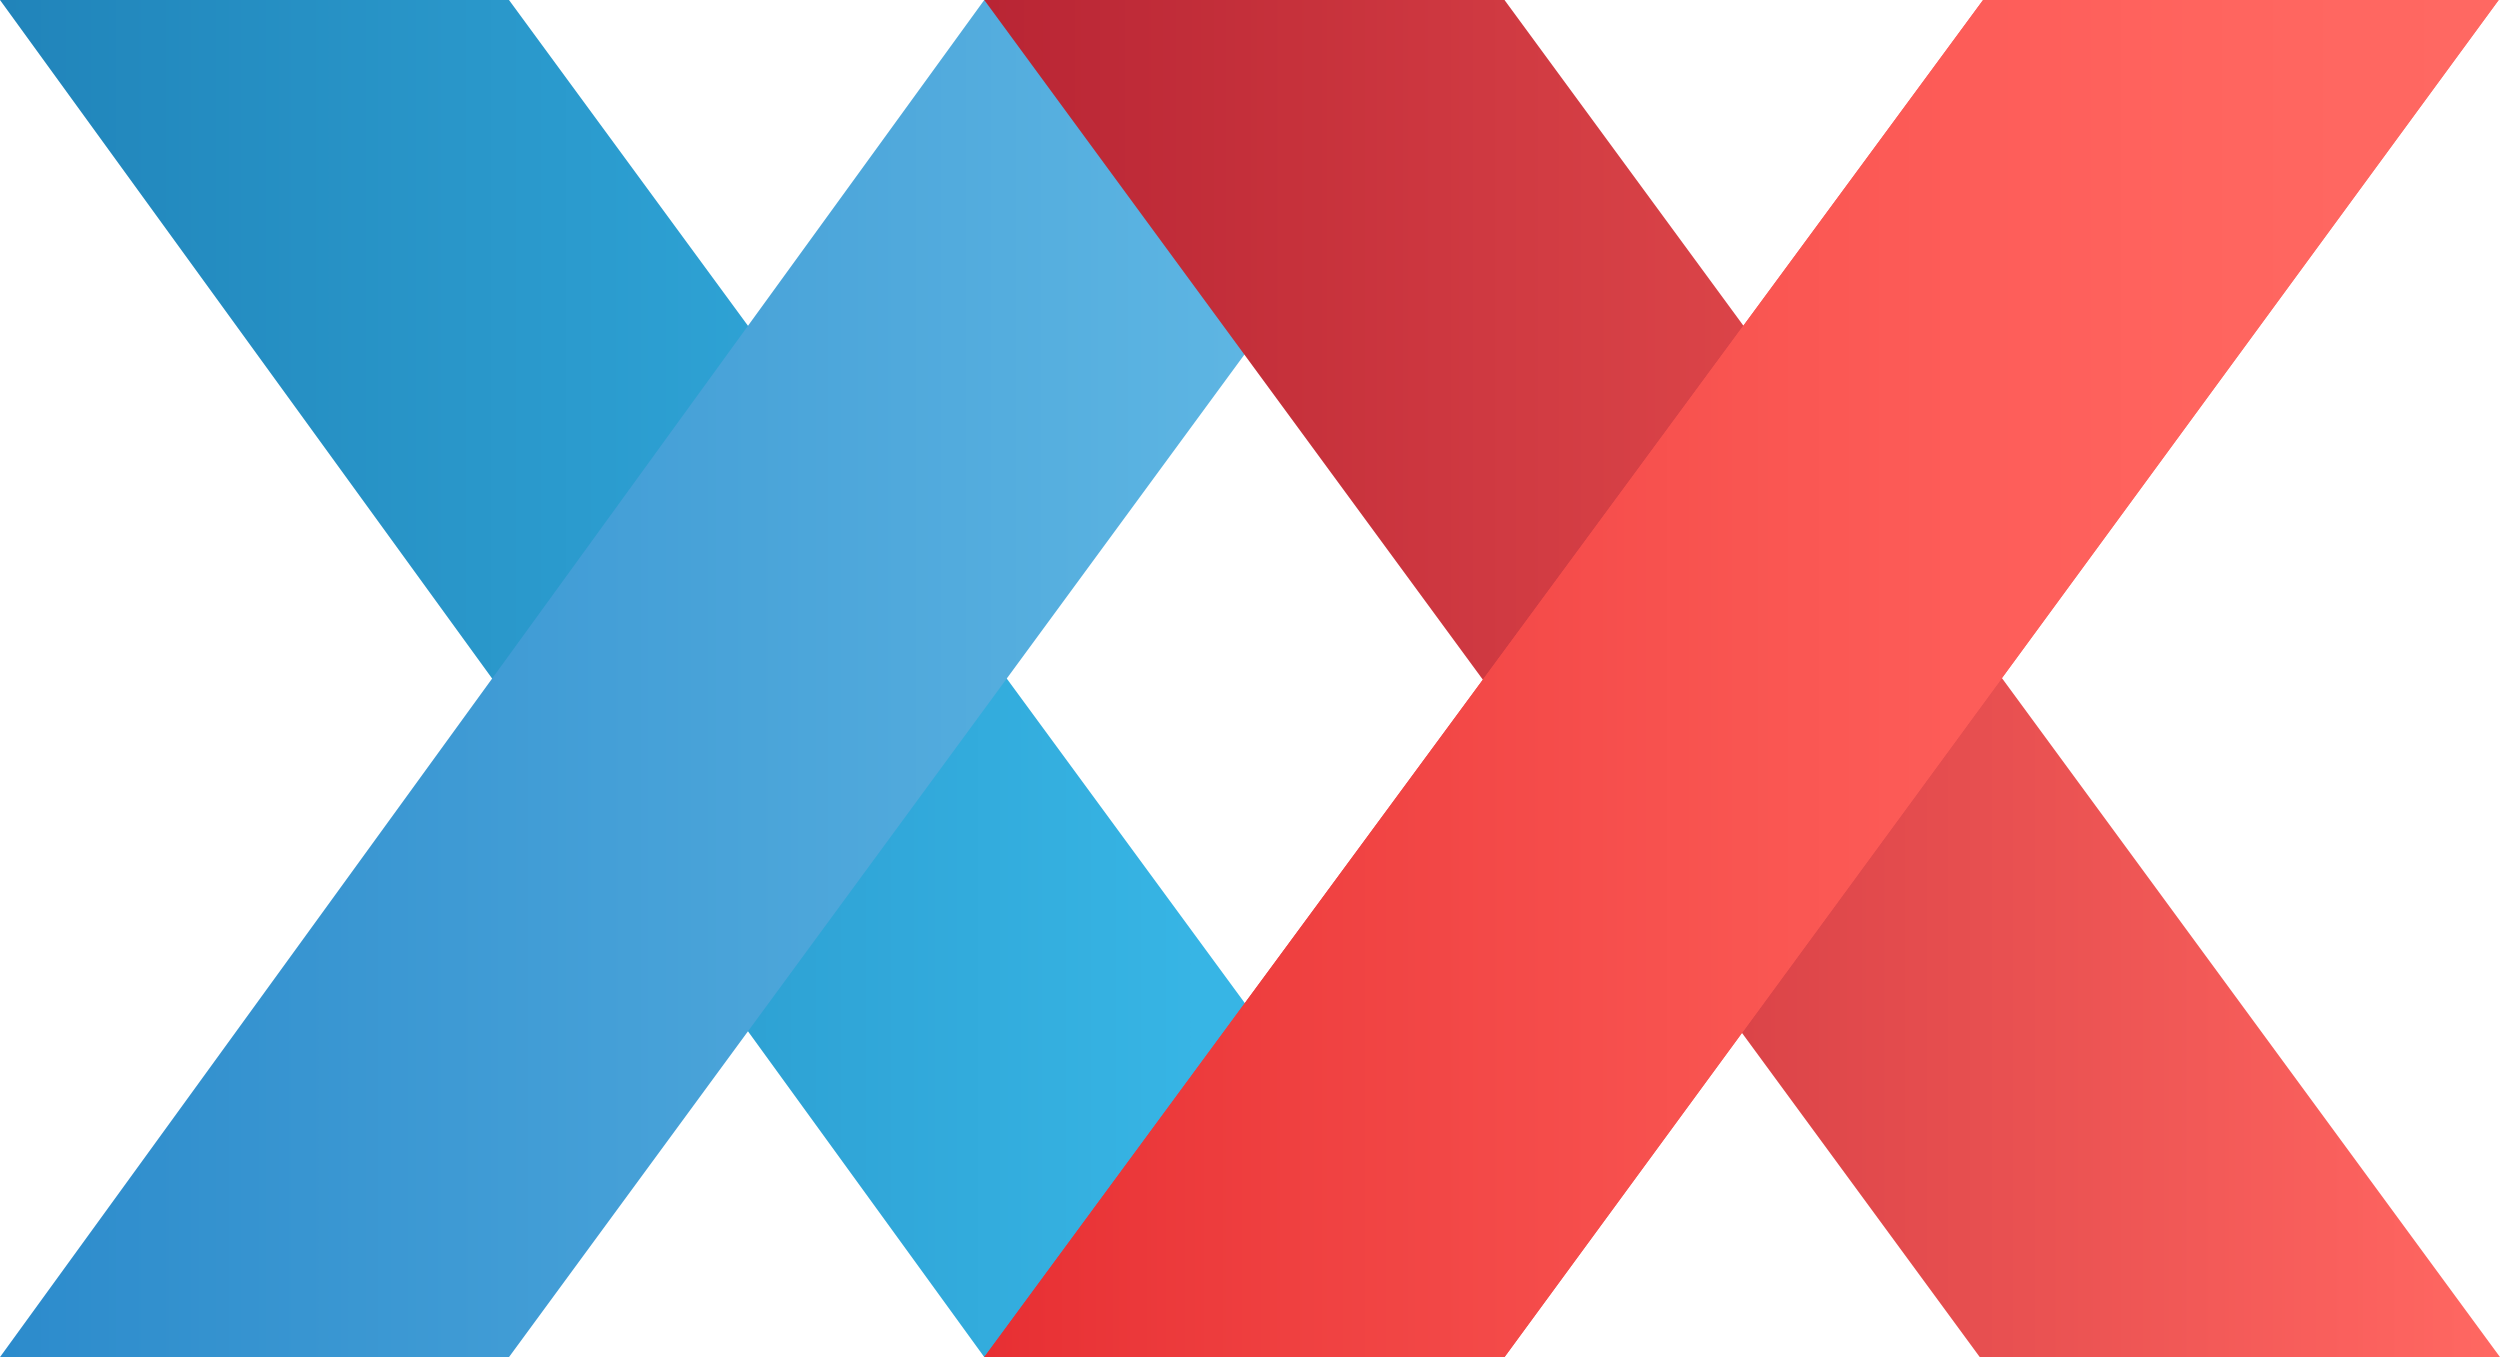 <?xml version="1.0" encoding="utf-8"?>
<!-- Generator: Adobe Illustrator 26.3.1, SVG Export Plug-In . SVG Version: 6.00 Build 0)  -->
<svg version="1.1" id="Ebene_1" xmlns="http://www.w3.org/2000/svg" xmlns:xlink="http://www.w3.org/1999/xlink" x="0px" y="0px"
	 viewBox="0 0 378.2 205.3" style="enable-background:new 0 0 378.2 205.3;" xml:space="preserve">
<style type="text/css">
	
		.st0{clip-path:url(#SVGID_00000163772872126883621200000009569042573375452565_);fill:url(#Pfad_1_00000139282081816063909660000004396575947982875035_);}
	
		.st1{clip-path:url(#SVGID_00000151502269881754950900000014550149231789701548_);fill:url(#Pfad_3_00000133498067919353500930000008478378201514611843_);}
	
		.st2{clip-path:url(#SVGID_00000119110791532448059180000014947857312496257181_);fill:url(#Pfad_5_00000050634326704416036280000005199947756771078068_);}
	
		.st3{clip-path:url(#SVGID_00000118361788507597395330000006866726578154687679_);fill:url(#Pfad_7_00000180325679483018703810000001282446075282384796_);}
	
		.st4{clip-path:url(#SVGID_00000036960274106520168960000004908496984385222274_);fill:url(#Pfad_9_00000139971899930011505590000013985580992665506744_);}
</style>
<g>
	<defs>
		<polygon id="SVGID_1_" points="0,0 148.9,205.3 227.6,205.3 77,0 		"/>
	</defs>
	<clipPath id="SVGID_00000147204736315031107450000012029856686457552296_">
		<use xlink:href="#SVGID_1_"  style="overflow:visible;"/>
	</clipPath>
	
		<linearGradient id="Pfad_1_00000028294853609616270790000000650842414698395070_" gradientUnits="userSpaceOnUse" x1="-786.537" y1="658.727" x2="-785.988" y2="658.727" gradientTransform="matrix(414.168 0 0 -265.506 325758.406 174994.359)">
		<stop  offset="0" style="stop-color:#2184BA"/>
		<stop  offset="0.1" style="stop-color:#238ABF"/>
		<stop  offset="0.2" style="stop-color:#2690C4"/>
		<stop  offset="0.3" style="stop-color:#2996C9"/>
		<stop  offset="0.4" style="stop-color:#2B9CCF"/>
		<stop  offset="0.5" style="stop-color:#2EA2D4"/>
		<stop  offset="0.6" style="stop-color:#31A8DA"/>
		<stop  offset="0.7" style="stop-color:#34AFDF"/>
		<stop  offset="0.8" style="stop-color:#37B5E5"/>
		<stop  offset="0.9" style="stop-color:#37B6E6"/>
		<stop  offset="1" style="stop-color:#37B6E6"/>
	</linearGradient>
	
		<path id="Pfad_1" style="clip-path:url(#SVGID_00000147204736315031107450000012029856686457552296_);fill:url(#Pfad_1_00000028294853609616270790000000650842414698395070_);" d="
		M-12.8-34.3h414.2v265.5H-12.8V-34.3z"/>
</g>
<g>
	<defs>
		<polygon id="SVGID_00000078044507663115283060000008897659702326660789_" points="148.9,0 0,205.3 77,205.3 227.6,0 		"/>
	</defs>
	<clipPath id="SVGID_00000101079096759313497070000000368742896871740072_">
		<use xlink:href="#SVGID_00000078044507663115283060000008897659702326660789_"  style="overflow:visible;"/>
	</clipPath>
	
		<linearGradient id="Pfad_3_00000093156451620960599810000006238740039404428217_" gradientUnits="userSpaceOnUse" x1="-786.537" y1="658.727" x2="-785.988" y2="658.727" gradientTransform="matrix(414.168 0 0 -265.506 325758.406 174994.359)">
		<stop  offset="0" style="stop-color:#2C8BCC"/>
		<stop  offset="0.1" style="stop-color:#3290CE"/>
		<stop  offset="0.2" style="stop-color:#3895D1"/>
		<stop  offset="0.3" style="stop-color:#3E9AD4"/>
		<stop  offset="0.4" style="stop-color:#449FD7"/>
		<stop  offset="0.5" style="stop-color:#4AA4D9"/>
		<stop  offset="0.6" style="stop-color:#50A9DC"/>
		<stop  offset="0.7" style="stop-color:#56AFDF"/>
		<stop  offset="0.8" style="stop-color:#5CB4E2"/>
		<stop  offset="0.9" style="stop-color:#63B9E5"/>
		<stop  offset="1" style="stop-color:#69BFE7"/>
	</linearGradient>
	
		<path id="Pfad_3" style="clip-path:url(#SVGID_00000101079096759313497070000000368742896871740072_);fill:url(#Pfad_3_00000093156451620960599810000006238740039404428217_);" d="
		M-12.8-34.3h414.2v265.5H-12.8V-34.3z"/>
</g>
<g>
	<defs>
		<polygon id="SVGID_00000101809930396098605590000016299708410566863038_" points="148.9,0 299.5,205.3 378.2,205.3 227.6,0 		"/>
	</defs>
	<clipPath id="SVGID_00000154412372939150973590000003881548725323921035_">
		<use xlink:href="#SVGID_00000101809930396098605590000016299708410566863038_"  style="overflow:visible;"/>
	</clipPath>
	
		<linearGradient id="Pfad_5_00000078040007049286857000000017339156954200937122_" gradientUnits="userSpaceOnUse" x1="-786.178" y1="658.727" x2="-785.624" y2="658.727" gradientTransform="matrix(414.172 0 0 -265.506 325761.562 174994.359)">
		<stop  offset="0" style="stop-color:#B92534"/>
		<stop  offset="0.1" style="stop-color:#BF2B38"/>
		<stop  offset="0.2" style="stop-color:#C6313B"/>
		<stop  offset="0.3" style="stop-color:#CD3740"/>
		<stop  offset="0.4" style="stop-color:#D43E44"/>
		<stop  offset="0.5" style="stop-color:#DB4448"/>
		<stop  offset="0.6" style="stop-color:#E34B4D"/>
		<stop  offset="0.7" style="stop-color:#EA5252"/>
		<stop  offset="0.8" style="stop-color:#F25957"/>
		<stop  offset="0.9" style="stop-color:#FA605D"/>
		<stop  offset="1" style="stop-color:#FF6862"/>
	</linearGradient>
	
		<path id="Pfad_5" style="clip-path:url(#SVGID_00000154412372939150973590000003881548725323921035_);fill:url(#Pfad_5_00000078040007049286857000000017339156954200937122_);" d="
		M-12.8-34.3h414.2v265.5H-12.8V-34.3z"/>
</g>
<g>
	<defs>
		<polygon id="SVGID_00000106836003100963628730000005806077230663513998_" points="300,0 148.9,205.3 227.6,205.3 378,0 		"/>
	</defs>
	<clipPath id="SVGID_00000147906386897048159480000007512082409870281102_">
		<use xlink:href="#SVGID_00000106836003100963628730000005806077230663513998_"  style="overflow:visible;"/>
	</clipPath>
	
		<linearGradient id="Pfad_7_00000153664148230827454850000009532574079442011045_" gradientUnits="userSpaceOnUse" x1="-786.178" y1="658.727" x2="-785.624" y2="658.727" gradientTransform="matrix(414.172 0 0 -265.506 325761.562 174994.359)">
		<stop  offset="0" style="stop-color:#E72F33"/>
		<stop  offset="0.1" style="stop-color:#EB383A"/>
		<stop  offset="0.2" style="stop-color:#EF4040"/>
		<stop  offset="0.3" style="stop-color:#F24746"/>
		<stop  offset="0.4" style="stop-color:#F64E4C"/>
		<stop  offset="0.5" style="stop-color:#F95551"/>
		<stop  offset="0.6" style="stop-color:#FC5A56"/>
		<stop  offset="0.7" style="stop-color:#FE5F5B"/>
		<stop  offset="0.8" style="stop-color:#FF645E"/>
		<stop  offset="0.9" style="stop-color:#FF6761"/>
		<stop  offset="1" style="stop-color:#FF6862"/>
	</linearGradient>
	
		<path id="Pfad_7" style="clip-path:url(#SVGID_00000147906386897048159480000007512082409870281102_);fill:url(#Pfad_7_00000153664148230827454850000009532574079442011045_);" d="
		M-12.8-34.3h414.2v265.5H-12.8V-34.3z"/>
</g>
<g>
	<defs>
		<polygon id="SVGID_00000051351074138543467800000015161373236738781581_" points="300,0 148.9,205.3 227.6,205.3 378,0 		"/>
	</defs>
	<clipPath id="SVGID_00000038396937210161231530000008437015554744254108_">
		<use xlink:href="#SVGID_00000051351074138543467800000015161373236738781581_"  style="overflow:visible;"/>
	</clipPath>
	
		<linearGradient id="Pfad_9_00000169536873410157747980000011728100837874347188_" gradientUnits="userSpaceOnUse" x1="-786.178" y1="658.727" x2="-785.624" y2="658.727" gradientTransform="matrix(414.172 0 0 -265.506 325761.562 174994.359)">
		<stop  offset="0" style="stop-color:#E72F33"/>
		<stop  offset="0.1" style="stop-color:#EB383A"/>
		<stop  offset="0.2" style="stop-color:#EF4040"/>
		<stop  offset="0.3" style="stop-color:#F24746"/>
		<stop  offset="0.4" style="stop-color:#F64E4C"/>
		<stop  offset="0.5" style="stop-color:#F95551"/>
		<stop  offset="0.6" style="stop-color:#FC5A56"/>
		<stop  offset="0.7" style="stop-color:#FE5F5B"/>
		<stop  offset="0.8" style="stop-color:#FF645E"/>
		<stop  offset="0.9" style="stop-color:#FF6761"/>
		<stop  offset="1" style="stop-color:#FF6862"/>
	</linearGradient>
	
		<path id="Pfad_9" style="clip-path:url(#SVGID_00000038396937210161231530000008437015554744254108_);fill:url(#Pfad_9_00000169536873410157747980000011728100837874347188_);" d="
		M-12.8-34.3h414.2v265.5H-12.8V-34.3z"/>
</g>
</svg>
